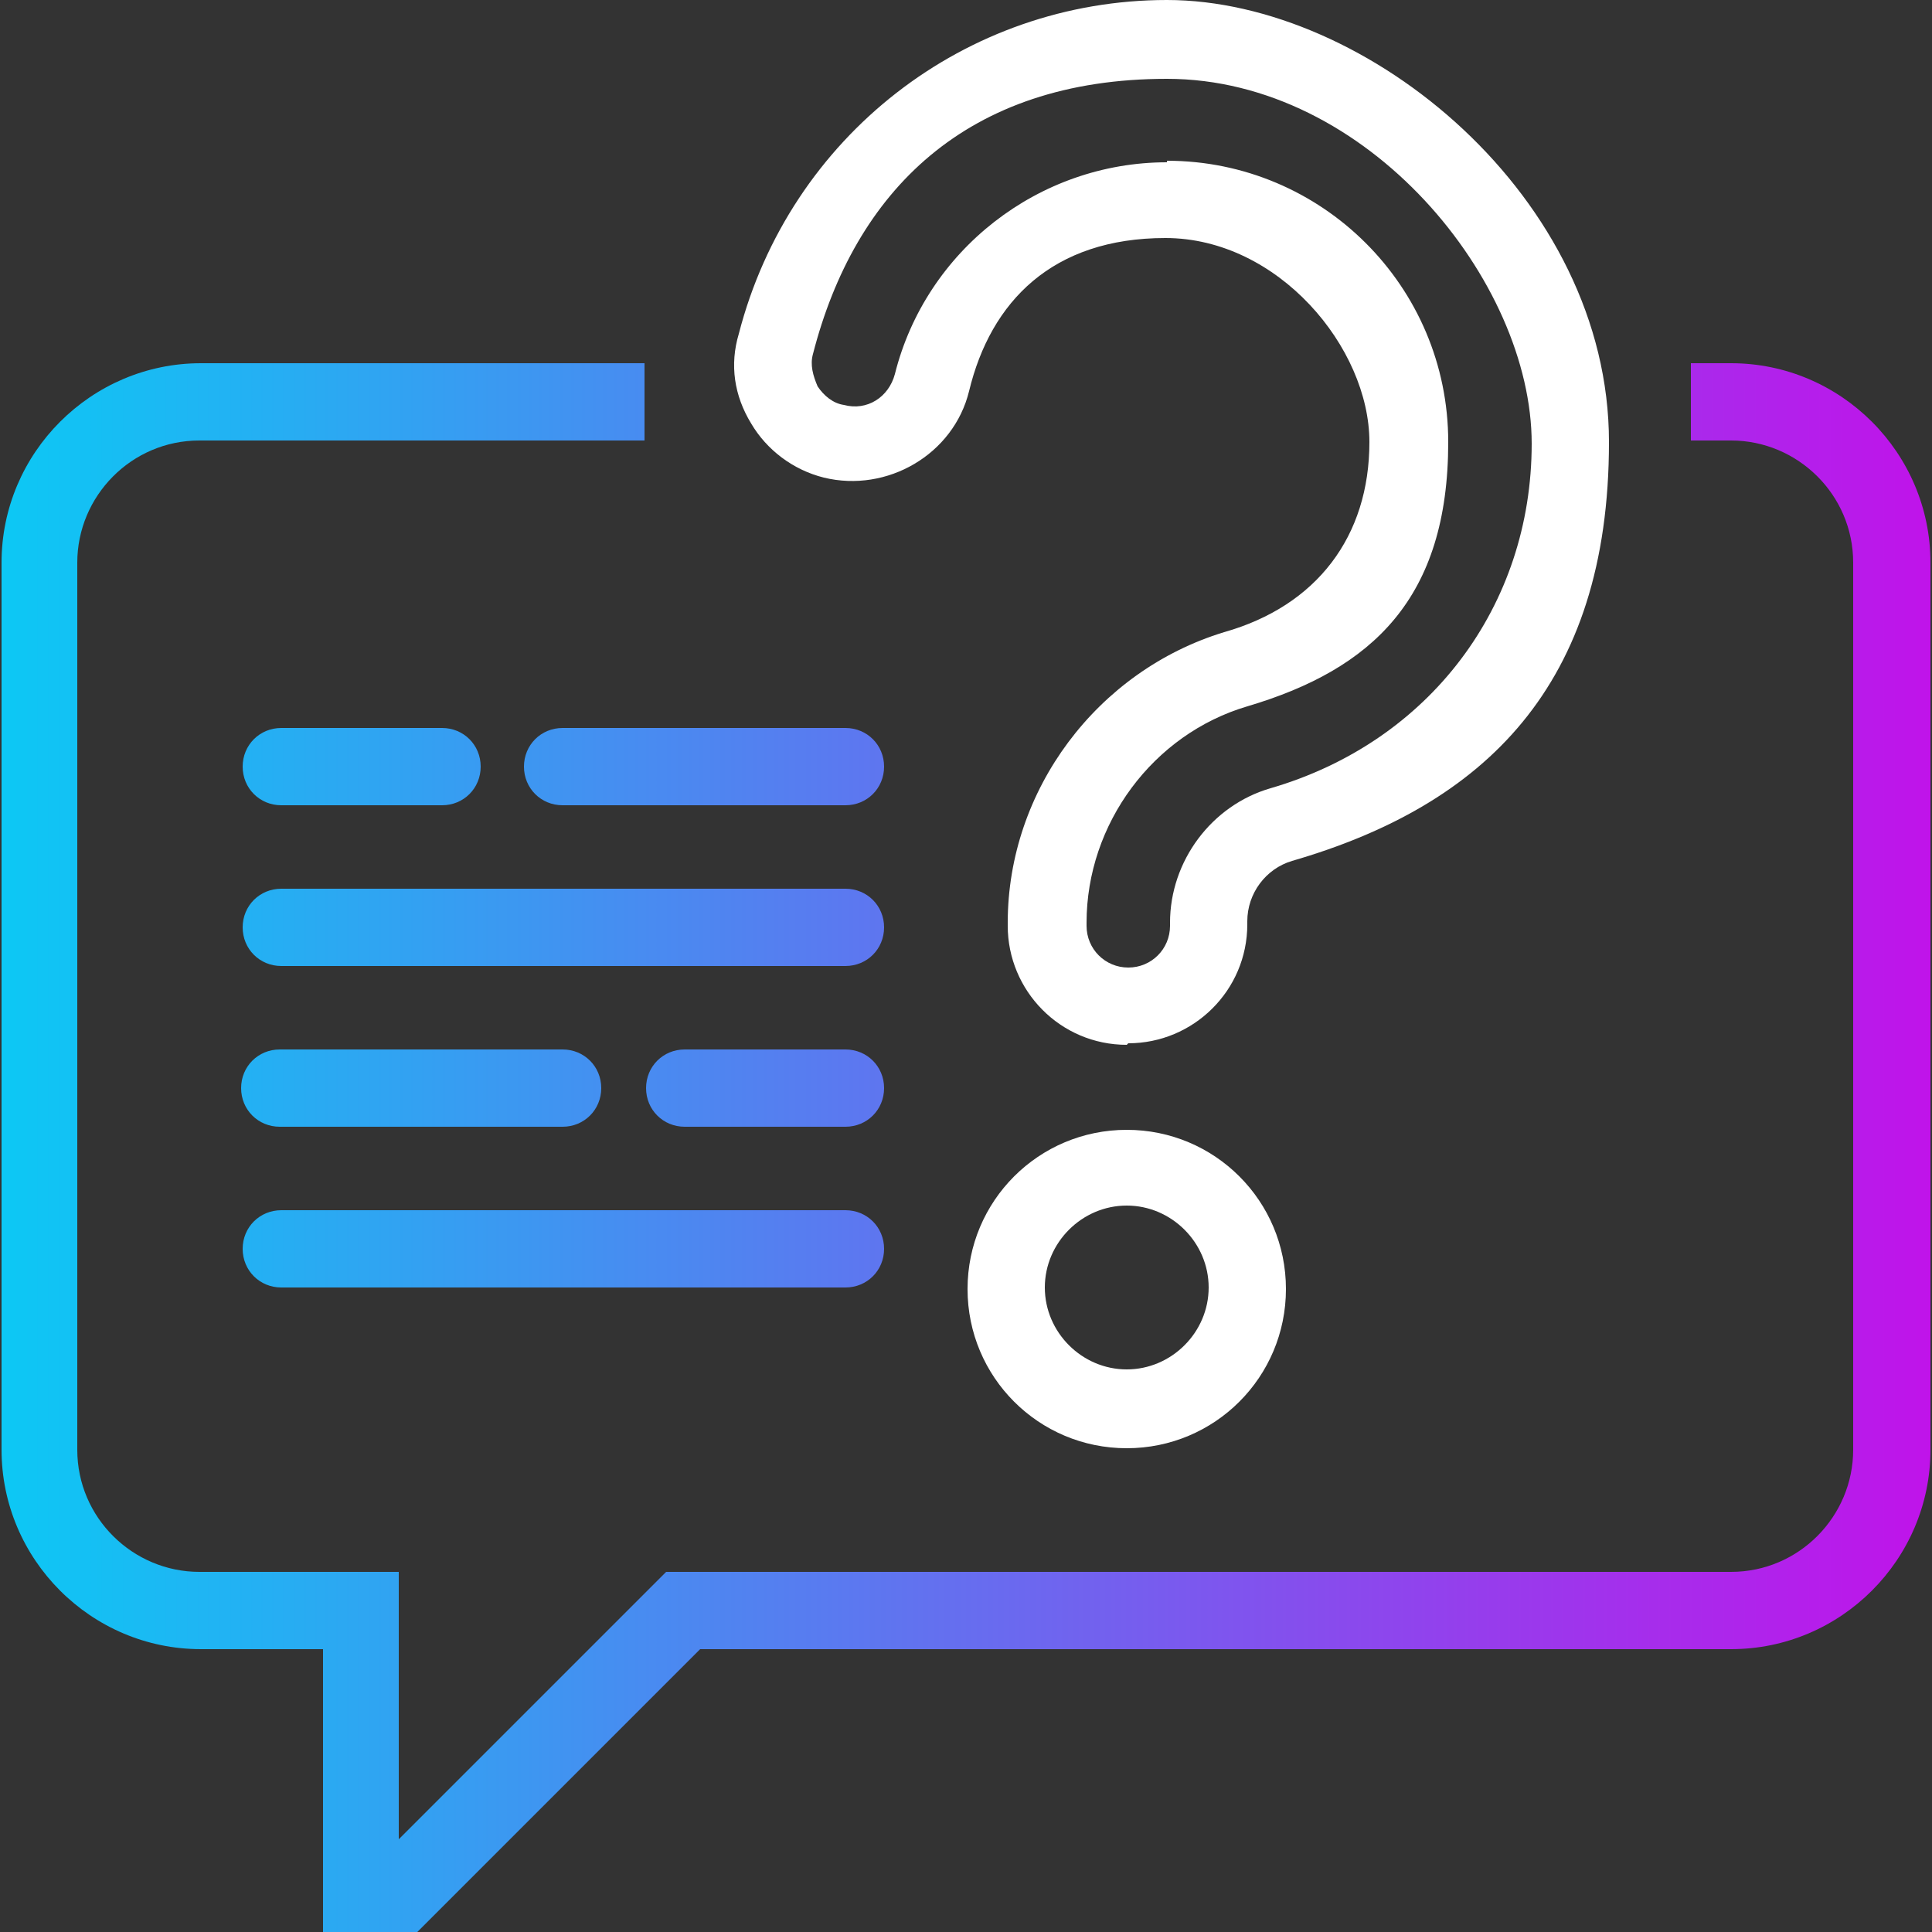 <?xml version="1.0" encoding="UTF-8"?>
<svg id="Layer_2" data-name="Layer 2" xmlns="http://www.w3.org/2000/svg" xmlns:xlink="http://www.w3.org/1999/xlink" viewBox="0 0 125 125">
  <rect x="0" y="0" width="125" height="125" fill="#333333" stroke="none"/>
  <defs>
    <style>
      .cls-1 {
        fill: #fff;
      }

      .cls-2 {
        fill: url(#linear-gradient);
      }
    </style>
    <linearGradient id="linear-gradient" x1="0" y1="74.2" x2="125" y2="74.2" gradientUnits="userSpaceOnUse">
      <stop offset="0" stop-color="#0cc8f4"/>
      <stop offset="1" stop-color="#c013ea"/>
    </linearGradient>
  </defs>
  <g id="Layer_1-2" data-name="Layer 1">
    <path class="cls-1" d="m72.9,67.6c-4.3,0-7.7-3.5-7.7-7.7v-.2c0-8.6,5.8-16.3,14-18.8,6-1.7,9.4-6.2,9.4-12.3s-5.9-13.2-13.2-13.2-11.3,4.1-12.7,9.9c-1,4.1-5.3,6.6-9.4,5.6-2-.5-3.7-1.8-4.7-3.5-1.1-1.8-1.4-3.8-.8-5.8C51.1,8.8,62.5,0,75.5,0s28.6,12.8,28.6,28.6-8.1,23.5-20.5,27.1c-1.7.5-2.9,2.1-2.9,3.9v.2c0,4.3-3.5,7.7-7.7,7.7Zm2.6-57.2c10,0,18.2,8.1,18.2,18.2s-4.9,14.7-13,17.1c-6.1,1.8-10.4,7.6-10.4,14v.2c0,1.5,1.2,2.7,2.7,2.7s2.7-1.2,2.7-2.7v-.2c0-4,2.7-7.6,6.5-8.7,10.3-3,16.9-11.8,16.9-22.3s-10.6-23.6-23.6-23.6-20.2,7.3-22.9,17.8c-.2.7,0,1.4.3,2.1.4.6,1,1.1,1.7,1.2,1.5.4,2.9-.5,3.3-2,2-8,9.3-13.7,17.6-13.7Z"/>
    <path class="cls-2" d="m27,125h-6.1v-18.3h-7.9c-7.1,0-12.9-5.8-12.9-12.9v-57.4c0-7.1,5.8-12.9,12.9-12.9h28.7v5H12.9c-4.4,0-7.9,3.6-7.9,7.9v57.4c0,4.4,3.6,7.9,7.9,7.9h12.9v17.3l17.3-17.3h68.9c4.4,0,7.9-3.6,7.9-7.9v-57.4c0-4.4-3.6-7.9-7.9-7.9h-2.6v-5h2.6c7.1,0,12.9,5.8,12.9,12.9v57.4c0,7.1-5.8,12.9-12.9,12.9H45.3l-18.3,18.3Zm30.2-44.2c0-1.4-1.1-2.5-2.5-2.5H18.2c-1.4,0-2.5,1.1-2.5,2.5s1.1,2.5,2.5,2.5h36.5c1.4,0,2.5-1.1,2.5-2.5Zm-18.3-10.4c0-1.4-1.1-2.5-2.5-2.5h-18.3c-1.4,0-2.5,1.1-2.5,2.5s1.1,2.5,2.5,2.5h18.3c1.4,0,2.5-1.1,2.5-2.5Zm18.3,0c0-1.4-1.1-2.5-2.5-2.5h-10.4c-1.4,0-2.5,1.1-2.5,2.5s1.1,2.5,2.5,2.5h10.4c1.4,0,2.5-1.1,2.5-2.5Zm0-10.4c0-1.4-1.1-2.5-2.5-2.5H18.2c-1.4,0-2.5,1.1-2.5,2.5s1.1,2.5,2.5,2.5h36.5c1.4,0,2.5-1.1,2.5-2.5Zm-26.1-10.4c0-1.4-1.1-2.5-2.5-2.5h-10.4c-1.4,0-2.5,1.1-2.5,2.5s1.1,2.5,2.5,2.5h10.4c1.4,0,2.5-1.1,2.5-2.5Zm26.1,0c0-1.4-1.1-2.5-2.5-2.5h-18.3c-1.4,0-2.5,1.1-2.5,2.5s1.1,2.5,2.5,2.5h18.3c1.4,0,2.5-1.1,2.5-2.5Z"/>
    <path class="cls-1" d="m72.9,93.7c-5.7,0-10.3-4.6-10.3-10.3s4.6-10.3,10.3-10.3,10.3,4.6,10.3,10.3-4.6,10.3-10.3,10.3Zm0-15.7c-2.9,0-5.3,2.4-5.3,5.3s2.4,5.3,5.3,5.3,5.3-2.4,5.3-5.3-2.4-5.3-5.3-5.3Z"/>
  </g>
</svg>